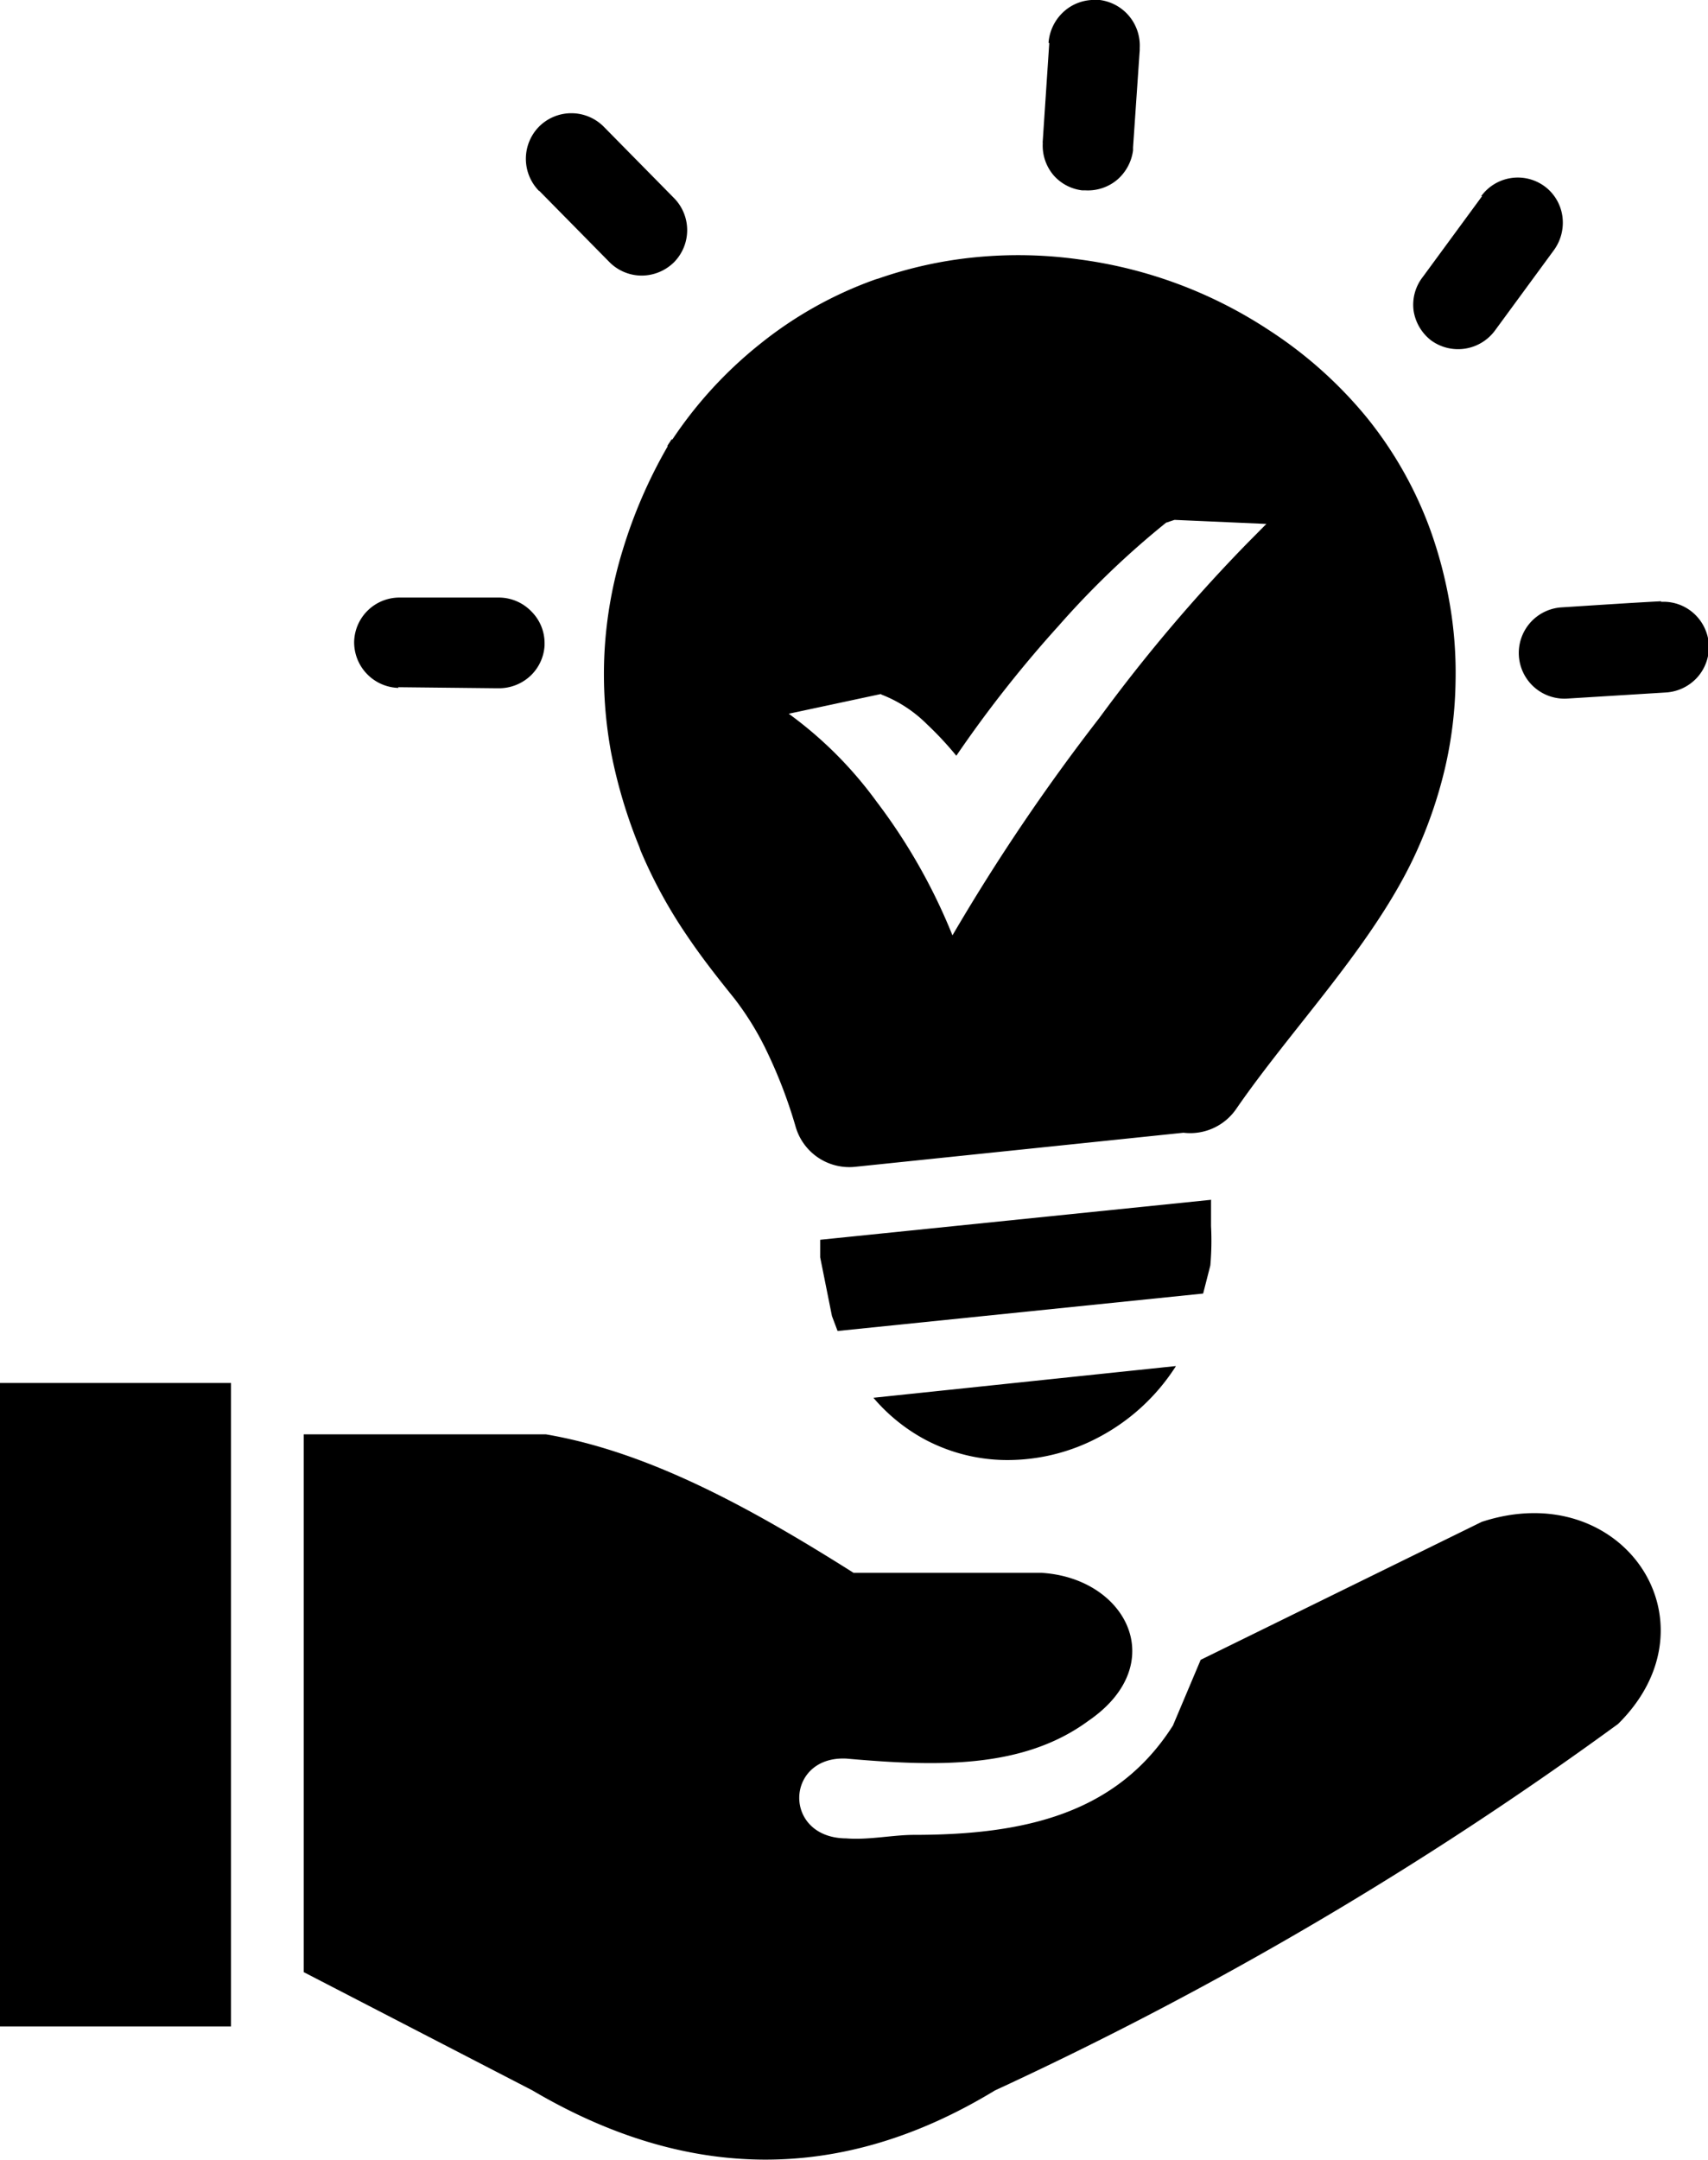 <svg xmlns="http://www.w3.org/2000/svg" id="Layer_1" data-name="Layer 1" viewBox="0 0 97.23 122.88"><defs><style>.cls-1{fill-rule:evenodd;}</style></defs><title>solution</title><path class="cls-1" d="M38.06,25.35ZM17.29,112.22V81.61H31.07c5.87,1,11.68,4.19,17.52,7.88H59.28c4.85.29,7.38,5.2,2.68,8.42-3.75,2.76-8.68,2.6-13.78,2.15-3.5-.17-3.65,4.52,0,4.54,1.27.1,2.65-.2,3.85-.2,6.31,0,11.55-1.21,14.74-6.22l1.58-3.74,16-7.85c8-2.62,13.63,5.7,7.76,11.5a208.22,208.22,0,0,1-35.47,20.85c-8.78,5.34-17.57,5.16-26.33,0l-13-6.72ZM0,78.69H13.15V115.3H0V78.69ZM59.69,2.43A2.66,2.66,0,0,1,60.58.64,2.58,2.58,0,0,1,62.43,0h0l.18,0a2.61,2.61,0,0,1,2.27,2.72h0s0,.09,0,.13l-.38,5.54h0c0,.06,0,.12,0,.17a2.67,2.67,0,0,1-.87,1.64,2.59,2.59,0,0,1-1.85.63h0l-.18,0A2.57,2.57,0,0,1,60,10a2.6,2.6,0,0,1-.64-1.85h0a.53.53,0,0,1,0-.13l.37-5.56Zm-29,8.44a2.61,2.61,0,0,1,0-3.67,2.6,2.6,0,0,1,3.67,0l4,4.06a2.6,2.6,0,0,1,0,3.67,2.63,2.63,0,0,1-1.84.75,2.59,2.59,0,0,1-1.83-.77l-4-4.06Zm-8,28.27a2.6,2.6,0,0,1-2.53-2.63A2.58,2.58,0,0,1,22.74,34l5.68,0a2.58,2.58,0,0,1,1.83.79A2.54,2.54,0,0,1,31,36.64v0h0v.09a2.57,2.57,0,0,1-.77,1.69,2.62,2.62,0,0,1-1.85.74h-.1l-5.62-.06Zm71.87-4.9h.08a2.58,2.58,0,0,1,1.77.65,2.62,2.62,0,0,1,.87,1.79v0s0,.07,0,.08a2.58,2.58,0,0,1-.65,1.77,2.62,2.62,0,0,1-1.79.87l-5.67.35a2.6,2.6,0,0,1-.31-5.19c1.9-.12,3.8-.25,5.7-.35ZM84.32,11.16a2.58,2.58,0,0,1,3.62-.55h0a2.56,2.56,0,0,1,1,1.69,2.66,2.66,0,0,1-.48,1.93l-3.36,4.58a2.61,2.61,0,0,1-3.63.56,2.64,2.64,0,0,1-1-1.7A2.57,2.57,0,0,1,81,15.75l3.37-4.59ZM66.94,77.73a11.65,11.65,0,0,1-4.42,4.06,11.06,11.06,0,0,1-4.93,1.28,10,10,0,0,1-5-1.2,10.19,10.19,0,0,1-2.87-2.34l17.17-1.8Zm2-9.47,0,1.12v.38A16.13,16.13,0,0,1,68.9,72l-.41,1.6L47.68,75.73l-.32-.85-.67-3.34,0-1L69,68.26ZM50.18,39.52a7.47,7.47,0,0,1,2.58,1.68A19,19,0,0,1,54.44,43a69,69,0,0,1,5.83-7.4,49.41,49.41,0,0,1,6.11-5.86l.48-.16,5.23.23L71,30.91a92.54,92.54,0,0,0-8.41,9.93,114.35,114.35,0,0,0-8.37,12.38,32.81,32.81,0,0,0-4.32-7.61,22.65,22.65,0,0,0-5-5l5.24-1.12ZM38.28,25a23.85,23.85,0,0,1,5-5.44,22.52,22.52,0,0,1,6.55-3.66l.2-.06a23.81,23.81,0,0,1,5.47-1.2,25,25,0,0,1,5.93.12,25.73,25.73,0,0,1,10.77,4,24.25,24.25,0,0,1,5.61,5,22.23,22.23,0,0,1,3.62,6.41,24.9,24.9,0,0,1,1.08,4.08,23,23,0,0,1,.35,4.49v0a23.22,23.22,0,0,1-.61,5,25.8,25.8,0,0,1-1.68,4.86C79,52,76.43,55.24,73.9,58.43c-1.24,1.57-2.47,3.13-3.53,4.67a3.18,3.18,0,0,1-3,1.35l-18.7,1.94a3.18,3.18,0,0,1-3.38-2.29,27.52,27.52,0,0,0-1.58-4.16,16.72,16.72,0,0,0-1.9-3.12c-.9-1.12-1.82-2.27-2.74-3.64a27.63,27.63,0,0,1-2.61-4.8l-.06-.18a28.71,28.71,0,0,1-1.6-5.32,24.48,24.48,0,0,1-.39-5.74,24.11,24.11,0,0,1,1.05-5.88A28,28,0,0,1,38,25.41l0-.06.23-.35Z"></path></svg>